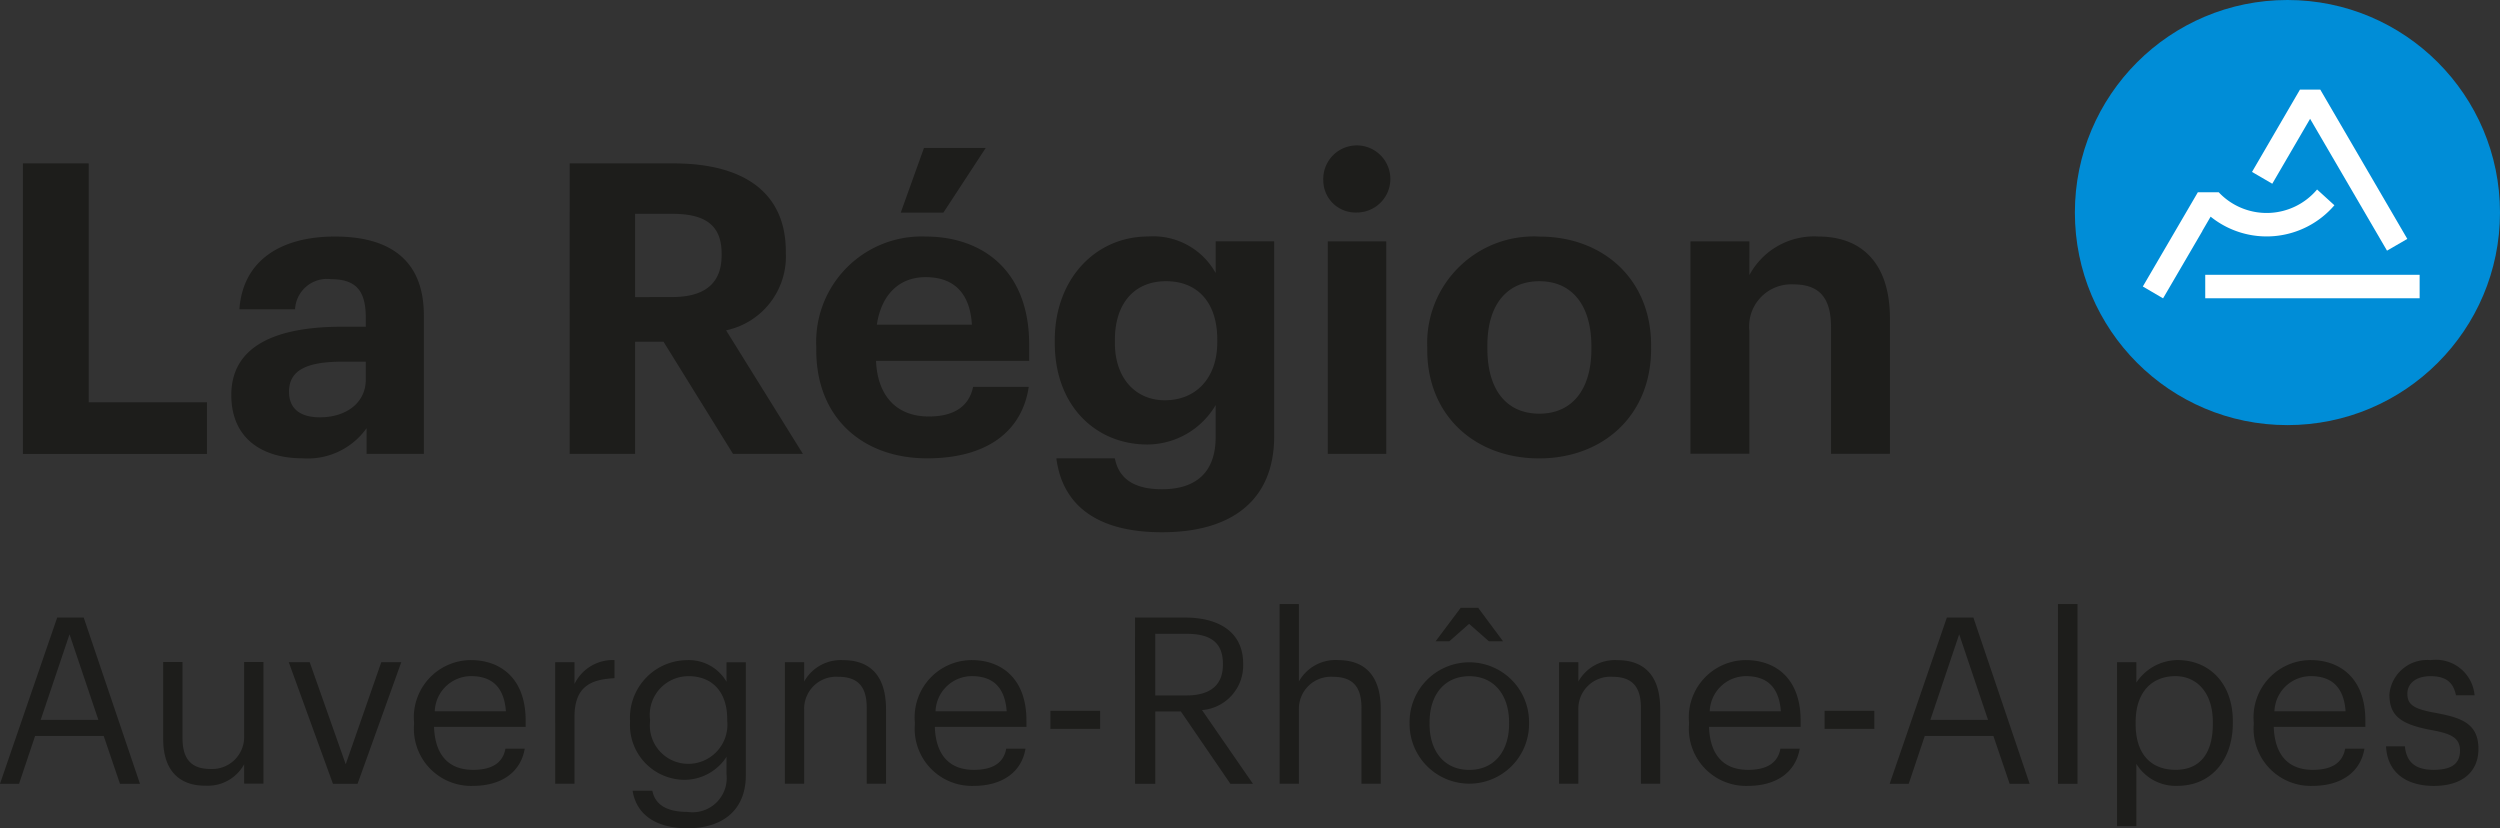 <svg height="52.679" width="159.018" xmlns="http://www.w3.org/2000/svg"><rect width="100%" height="100%" fill="#333333" stroke="none"/><g transform="translate(131.977)"><circle cx="13.52" cy="13.52" fill="#008dd7" r="13.52"/><g fill="#fff"><path d="M15.609 5.699h-1.292l-3.05 5.237 1.289.751 2.406-4.13 4.892 8.387 1.291-.748zM8.292 17.481h13.637v1.492H8.292z"/><path d="M15.406 12.052a4.189 4.189 0 0 1-6.256.178H7.821l-.054.094-3.445 5.9 1.288.753 2.5-4.283h-.007l.532-.913a5.676 5.676 0 0 0 7.873-.725z"/></g></g><path d="M1.457 10.394h4.187v15.195h7.52v3.283H1.457zm13.256 14.73c0-3.153 2.894-4.342 7.029-4.342h1.525v-.543c0-1.6-.491-2.48-2.2-2.48a2.037 2.037 0 0 0-2.3 1.912h-3.54c.232-3.205 2.765-4.626 6.073-4.626s5.66 1.344 5.66 5.014v8.808h-3.644v-1.629a4.593 4.593 0 0 1-4.083 1.913c-2.452.004-4.52-1.184-4.52-4.027zm8.554-.983v-1.137H21.82c-2.171 0-3.437.465-3.437 1.912 0 .982.595 1.628 1.964 1.628 1.654 0 2.92-.904 2.92-2.403zm12.969-13.747h6.616c4.367 0 7.133 1.783 7.133 5.608v.1a4.8 4.8 0 0 1-3.8 4.91l4.884 7.856h-4.445l-4.419-7.133h-1.809v7.133h-4.161zm6.512 8.5c2.093 0 3.153-.878 3.153-2.662v-.1c0-1.886-1.137-2.532-3.153-2.532h-2.352v5.3zm9.173 3.387v-.206a6.71 6.71 0 0 1 6.952-7.03c3.489 0 6.59 2.041 6.59 6.874v1.033H55.72c.1 2.248 1.318 3.54 3.359 3.54 1.732 0 2.584-.749 2.817-1.886h3.54c-.439 2.921-2.765 4.548-6.461 4.548-4.082.001-7.054-2.558-7.054-6.873zm9.9-1.628c-.129-2.041-1.163-3.024-2.946-3.024-1.68 0-2.817 1.111-3.1 3.024zm-3.05-11.242h3.928l-2.692 4.112h-2.713zm8.421 19.744h3.721c.233 1.189 1.085 1.964 3 1.964 2.274 0 3.411-1.189 3.411-3.308v-2.044a5.069 5.069 0 0 1-4.341 2.507c-3.282 0-5.892-2.455-5.892-6.461v-.182c0-3.876 2.584-6.589 5.944-6.589a4.542 4.542 0 0 1 4.29 2.325v-2.015h3.722v12.456c-.026 4.006-2.688 6.047-7.133 6.047-4.371.003-6.361-1.909-6.722-4.7zm10.235-7.388v-.181c0-2.3-1.215-3.7-3.256-3.7-2.093 0-3.256 1.5-3.256 3.722v.207c0 2.248 1.318 3.644 3.179 3.644 1.961.001 3.333-1.392 3.333-3.692zm6.744-10.291a2.134 2.134 0 1 1 2.119 2.041 2.048 2.048 0 0 1-2.119-2.041zm.285 3.877h3.721v13.516h-3.721zm6.327 6.902v-.207a6.777 6.777 0 0 1 7.133-7c4.057 0 7.107 2.714 7.107 6.926v.207c0 4.263-3.075 6.977-7.133 6.977-4.032-.003-7.107-2.691-7.107-6.903zm10.441-.052v-.181c0-2.585-1.215-4.135-3.308-4.135-2.068 0-3.308 1.5-3.308 4.084v.207c0 2.584 1.189 4.134 3.308 4.134 2.093 0 3.308-1.55 3.308-4.109zm6.302-6.848h3.747V17.5a4.669 4.669 0 0 1 4.393-2.455c2.662 0 4.548 1.6 4.548 5.22v8.602h-3.747v-8.063c0-1.835-.724-2.714-2.377-2.714a2.677 2.677 0 0 0-2.817 2.972v7.8h-3.747zM3.638 39.28h1.686l3.579 10.575H7.631l-1.035-3.046H2.233l-1.021 3.046H-.001zm-1.05 6.508h3.668l-1.834-5.442zm7.793 1.222v-4.9h1.228v4.836c0 1.361.577 1.967 1.79 1.967a2.035 2.035 0 0 0 2.13-2.115v-4.689h1.228v7.735h-1.228v-1.228a2.64 2.64 0 0 1-2.455 1.36c-1.539.011-2.693-.831-2.693-2.966zm7.986-4.891h1.331l2.292 6.493 2.263-6.493h1.272l-2.78 7.735h-1.568zm7.97 3.949v-.117a3.64 3.64 0 0 1 3.623-3.964c1.789 0 3.475 1.079 3.475 3.845v.4h-5.827c.059 1.759.9 2.736 2.485 2.736 1.2 0 1.893-.444 2.056-1.346h1.228c-.266 1.554-1.553 2.366-3.3 2.366a3.636 3.636 0 0 1-3.74-3.92zm5.842-.828c-.118-1.6-.947-2.233-2.218-2.233a2.318 2.318 0 0 0-2.307 2.233zm3.135-3.121h1.228v1.39a2.7 2.7 0 0 1 2.544-1.523v1.153c-1.553.074-2.544.562-2.544 2.47v4.242h-1.228zm4.924 8.179h1.257c.177.887.917 1.345 2.233 1.345a2.176 2.176 0 0 0 2.485-2.381v-1.124a3.2 3.2 0 0 1-2.618 1.464 3.483 3.483 0 0 1-3.52-3.667v-.1a3.66 3.66 0 0 1 3.609-3.845 2.771 2.771 0 0 1 2.529 1.375v-1.242h1.227v7.218c-.015 2.247-1.538 3.342-3.7 3.342-2.29-.004-3.297-1.085-3.502-2.385zm6.019-4.452v-.1c0-1.731-.947-2.736-2.455-2.736a2.46 2.46 0 0 0-2.455 2.765v.118a2.441 2.441 0 0 0 2.381 2.692 2.49 2.49 0 0 0 2.529-2.734zm3.667-3.727h1.227v1.232a2.659 2.659 0 0 1 2.485-1.36c1.6 0 2.721.872 2.721 3.12v4.74H55.13v-4.836c0-1.36-.577-1.967-1.819-1.967a2.035 2.035 0 0 0-2.16 2.115v4.688h-1.227zm8.267 3.949v-.117a3.64 3.64 0 0 1 3.623-3.964c1.79 0 3.475 1.079 3.475 3.845v.4h-5.827c.059 1.759.9 2.736 2.485 2.736 1.2 0 1.893-.444 2.056-1.346h1.227c-.266 1.554-1.553 2.366-3.3 2.366a3.636 3.636 0 0 1-3.739-3.92zm5.842-.828c-.118-1.6-.947-2.233-2.218-2.233a2.318 2.318 0 0 0-2.307 2.233zm2.779-.03h3.165v1.153h-3.165zm5.383-5.93h3.18c2.026 0 3.7.828 3.7 2.943v.06a2.843 2.843 0 0 1-2.618 2.883l3.239 4.689h-1.434l-3.15-4.6h-1.627v4.6h-1.287zm3.269 4.955c1.508 0 2.322-.651 2.322-1.953v-.06c0-1.434-.887-1.908-2.322-1.908h-1.982v3.92zm5.929-5.813h1.227v4.925a2.659 2.659 0 0 1 2.485-1.36c1.6 0 2.721.872 2.721 3.12v4.746h-1.227v-4.836c0-1.36-.577-1.967-1.819-1.967a2.035 2.035 0 0 0-2.16 2.114v4.689h-1.227zm8.266 7.632v-.118a3.8 3.8 0 1 1 7.6-.016v.119a3.8 3.8 0 1 1-7.6.015zm6.33 0v-.1c0-1.789-.991-2.943-2.529-2.943-1.553 0-2.529 1.153-2.529 2.928v.118c0 1.759.961 2.914 2.529 2.914s2.529-1.173 2.529-2.917zm-3.076-7.395h1.109l1.582 2.129h-.9l-1.257-1.108-1.257 1.108h-.873zm6.255 3.46h1.228v1.232a2.658 2.658 0 0 1 2.485-1.36c1.6 0 2.721.872 2.721 3.12v4.74h-1.228v-4.836c0-1.36-.577-1.967-1.819-1.967a2.035 2.035 0 0 0-2.16 2.115v4.688h-1.228zm8.266 3.949v-.117a3.64 3.64 0 0 1 3.623-3.964c1.79 0 3.476 1.079 3.476 3.845v.4h-5.827c.059 1.759.9 2.736 2.485 2.736 1.2 0 1.893-.444 2.056-1.346h1.228c-.266 1.554-1.553 2.366-3.3 2.366a3.636 3.636 0 0 1-3.741-3.92zm5.842-.828c-.118-1.6-.946-2.233-2.218-2.233a2.318 2.318 0 0 0-2.307 2.233zm2.78-.03h3.165v1.153h-3.165zm7.779-5.93h1.686l3.579 10.575h-1.272l-1.035-3.046h-4.363l-1.021 3.046h-1.213zm-1.05 6.508h3.668l-1.834-5.442zm8.118-7.366h1.242v11.431h-1.242zm3.756 3.697h1.228v1.3a3.18 3.18 0 0 1 2.617-1.434c2.026 0 3.52 1.479 3.52 3.889v.118c0 2.366-1.39 3.993-3.52 3.993a2.931 2.931 0 0 1-2.617-1.4v3.963h-1.228zm6.093 3.934v-.118c0-1.953-1.08-2.928-2.381-2.928-1.434 0-2.529.947-2.529 2.928v.118c0 1.982 1.036 2.913 2.544 2.913 1.538.001 2.366-1.035 2.366-2.915zm2.603.015v-.117a3.64 3.64 0 0 1 3.623-3.964c1.79 0 3.476 1.079 3.476 3.845v.4h-5.827c.059 1.759.9 2.736 2.485 2.736 1.2 0 1.893-.444 2.056-1.346h1.228c-.266 1.554-1.553 2.366-3.3 2.366a3.636 3.636 0 0 1-3.741-3.92zm5.842-.828c-.118-1.6-.947-2.233-2.219-2.233a2.319 2.319 0 0 0-2.307 2.233zm2.572 2.233h1.2c.089.917.577 1.494 1.819 1.494 1.168 0 1.686-.4 1.686-1.227s-.606-1.08-1.8-1.3c-2.012-.37-2.692-.932-2.692-2.277a2.407 2.407 0 0 1 2.618-2.174 2.47 2.47 0 0 1 2.8 2.233h-1.183c-.177-.842-.651-1.212-1.627-1.212-.887 0-1.464.443-1.464 1.108 0 .7.385.977 1.8 1.228 1.6.3 2.721.651 2.721 2.293 0 1.4-.961 2.351-2.84 2.351-1.859-.004-2.964-.939-3.038-2.517z" fill="#1d1d1b"/></svg>

